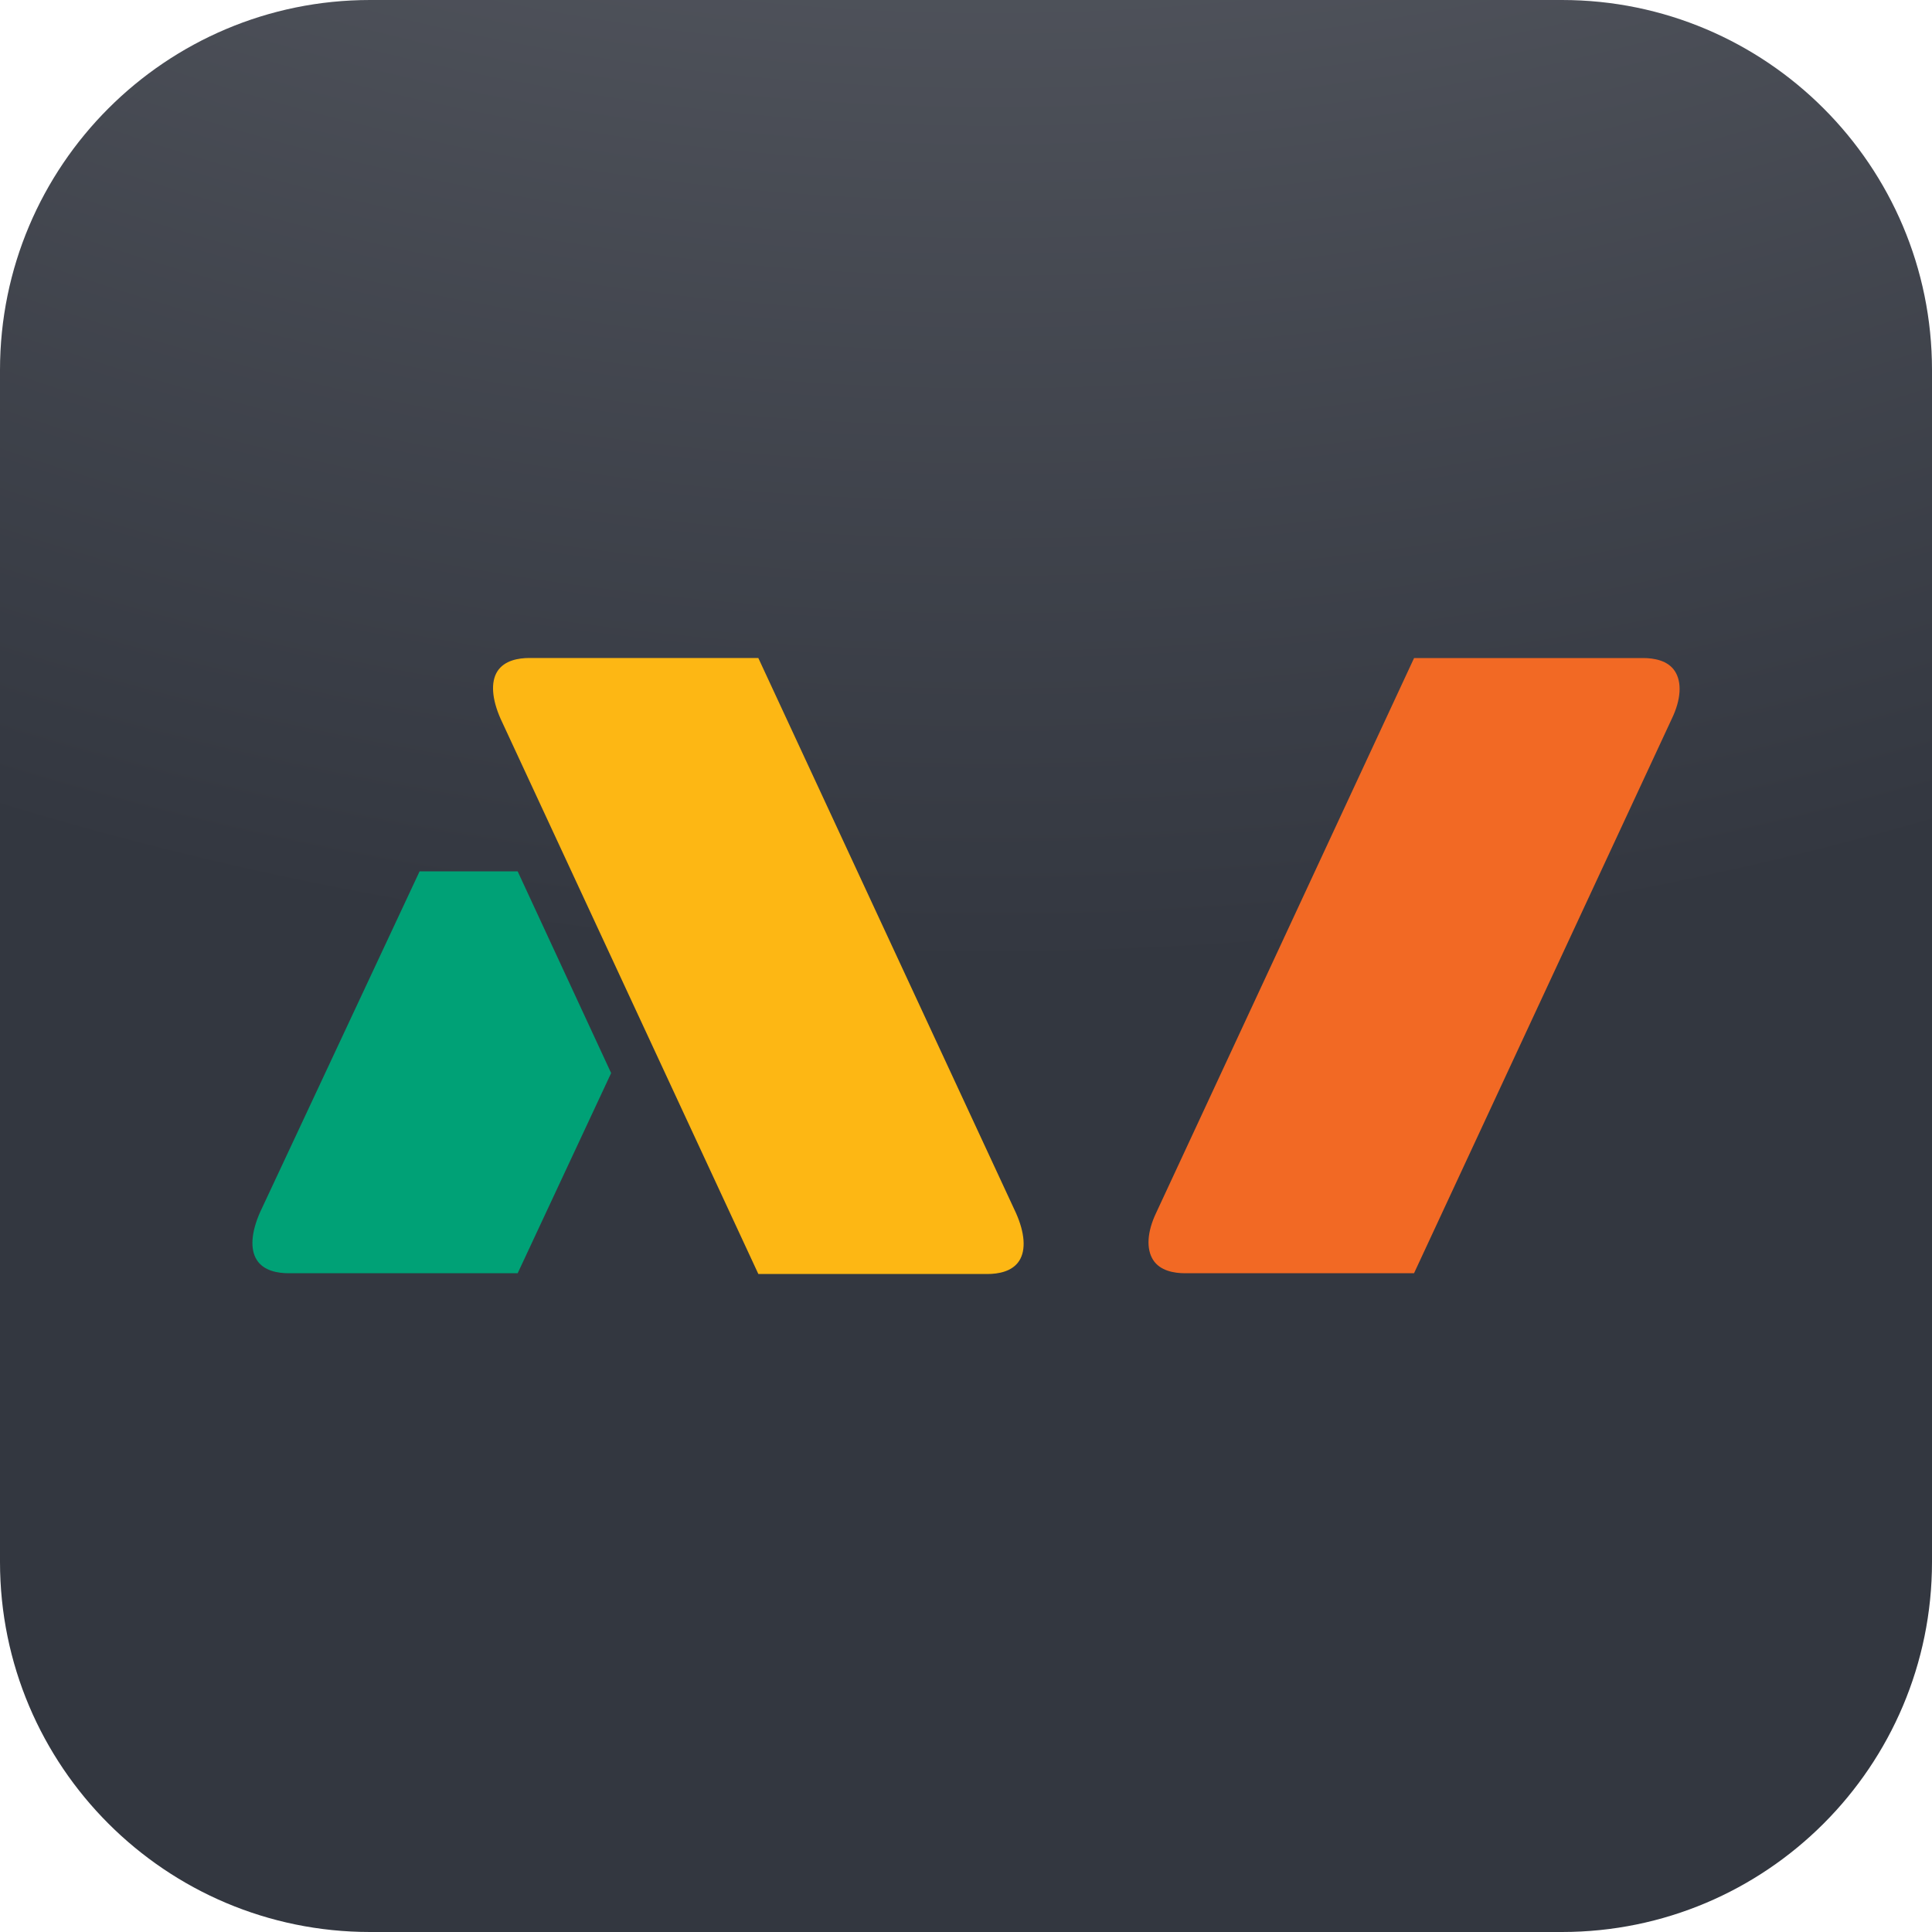 <?xml version="1.0" encoding="UTF-8"?>
<svg xmlns="http://www.w3.org/2000/svg" width="40" height="40" viewBox="0 0 40 40" fill="none">
  <path d="M7.662 0H32.338C36.569 0 40 3.431 40 7.662V32.338C40 36.569 36.569 40 32.338 40H7.662C3.431 40 0 36.569 0 32.338V7.662C0 3.431 3.431 0 7.662 0Z" fill="url(#paint0_radial_6731_48679)"></path>
  <path d="M29.276 26.361L34.613 14.881C34.807 14.478 34.823 14.123 34.678 13.898C34.533 13.672 34.242 13.624 34.017 13.624H29.277L23.94 25.104C23.746 25.507 23.73 25.861 23.875 26.087C24.02 26.312 24.31 26.361 24.536 26.361H29.276Z" fill="#F26924"></path>
  <path d="M15.7 13.623H10.96C10.735 13.623 10.444 13.672 10.299 13.897C10.154 14.123 10.186 14.478 10.364 14.881L15.701 26.377H20.441C20.667 26.377 20.957 26.328 21.102 26.103C21.247 25.877 21.215 25.522 21.037 25.119L15.7 13.623Z" fill="#FDB714"></path>
  <path d="M5.317 26.087C5.462 26.313 5.752 26.361 5.978 26.361H10.718L12.653 22.217L10.718 18.041H8.687L5.382 25.103C5.205 25.506 5.172 25.861 5.317 26.086V26.087Z" fill="#00A176"></path>
  <defs>
    <radialGradient id="paint0_radial_6731_48679" cx="0" cy="0" r="1" gradientUnits="userSpaceOnUse" gradientTransform="translate(20.672 -52.803) rotate(90.09) scale(89.981)">
      <stop stop-color="#D7D8D6"></stop>
      <stop offset="0.41" stop-color="#61646C"></stop>
      <stop offset="0.81" stop-color="#333740"></stop>
      <stop offset="1" stop-color="#333740"></stop>
    </radialGradient>
  </defs>
</svg>
